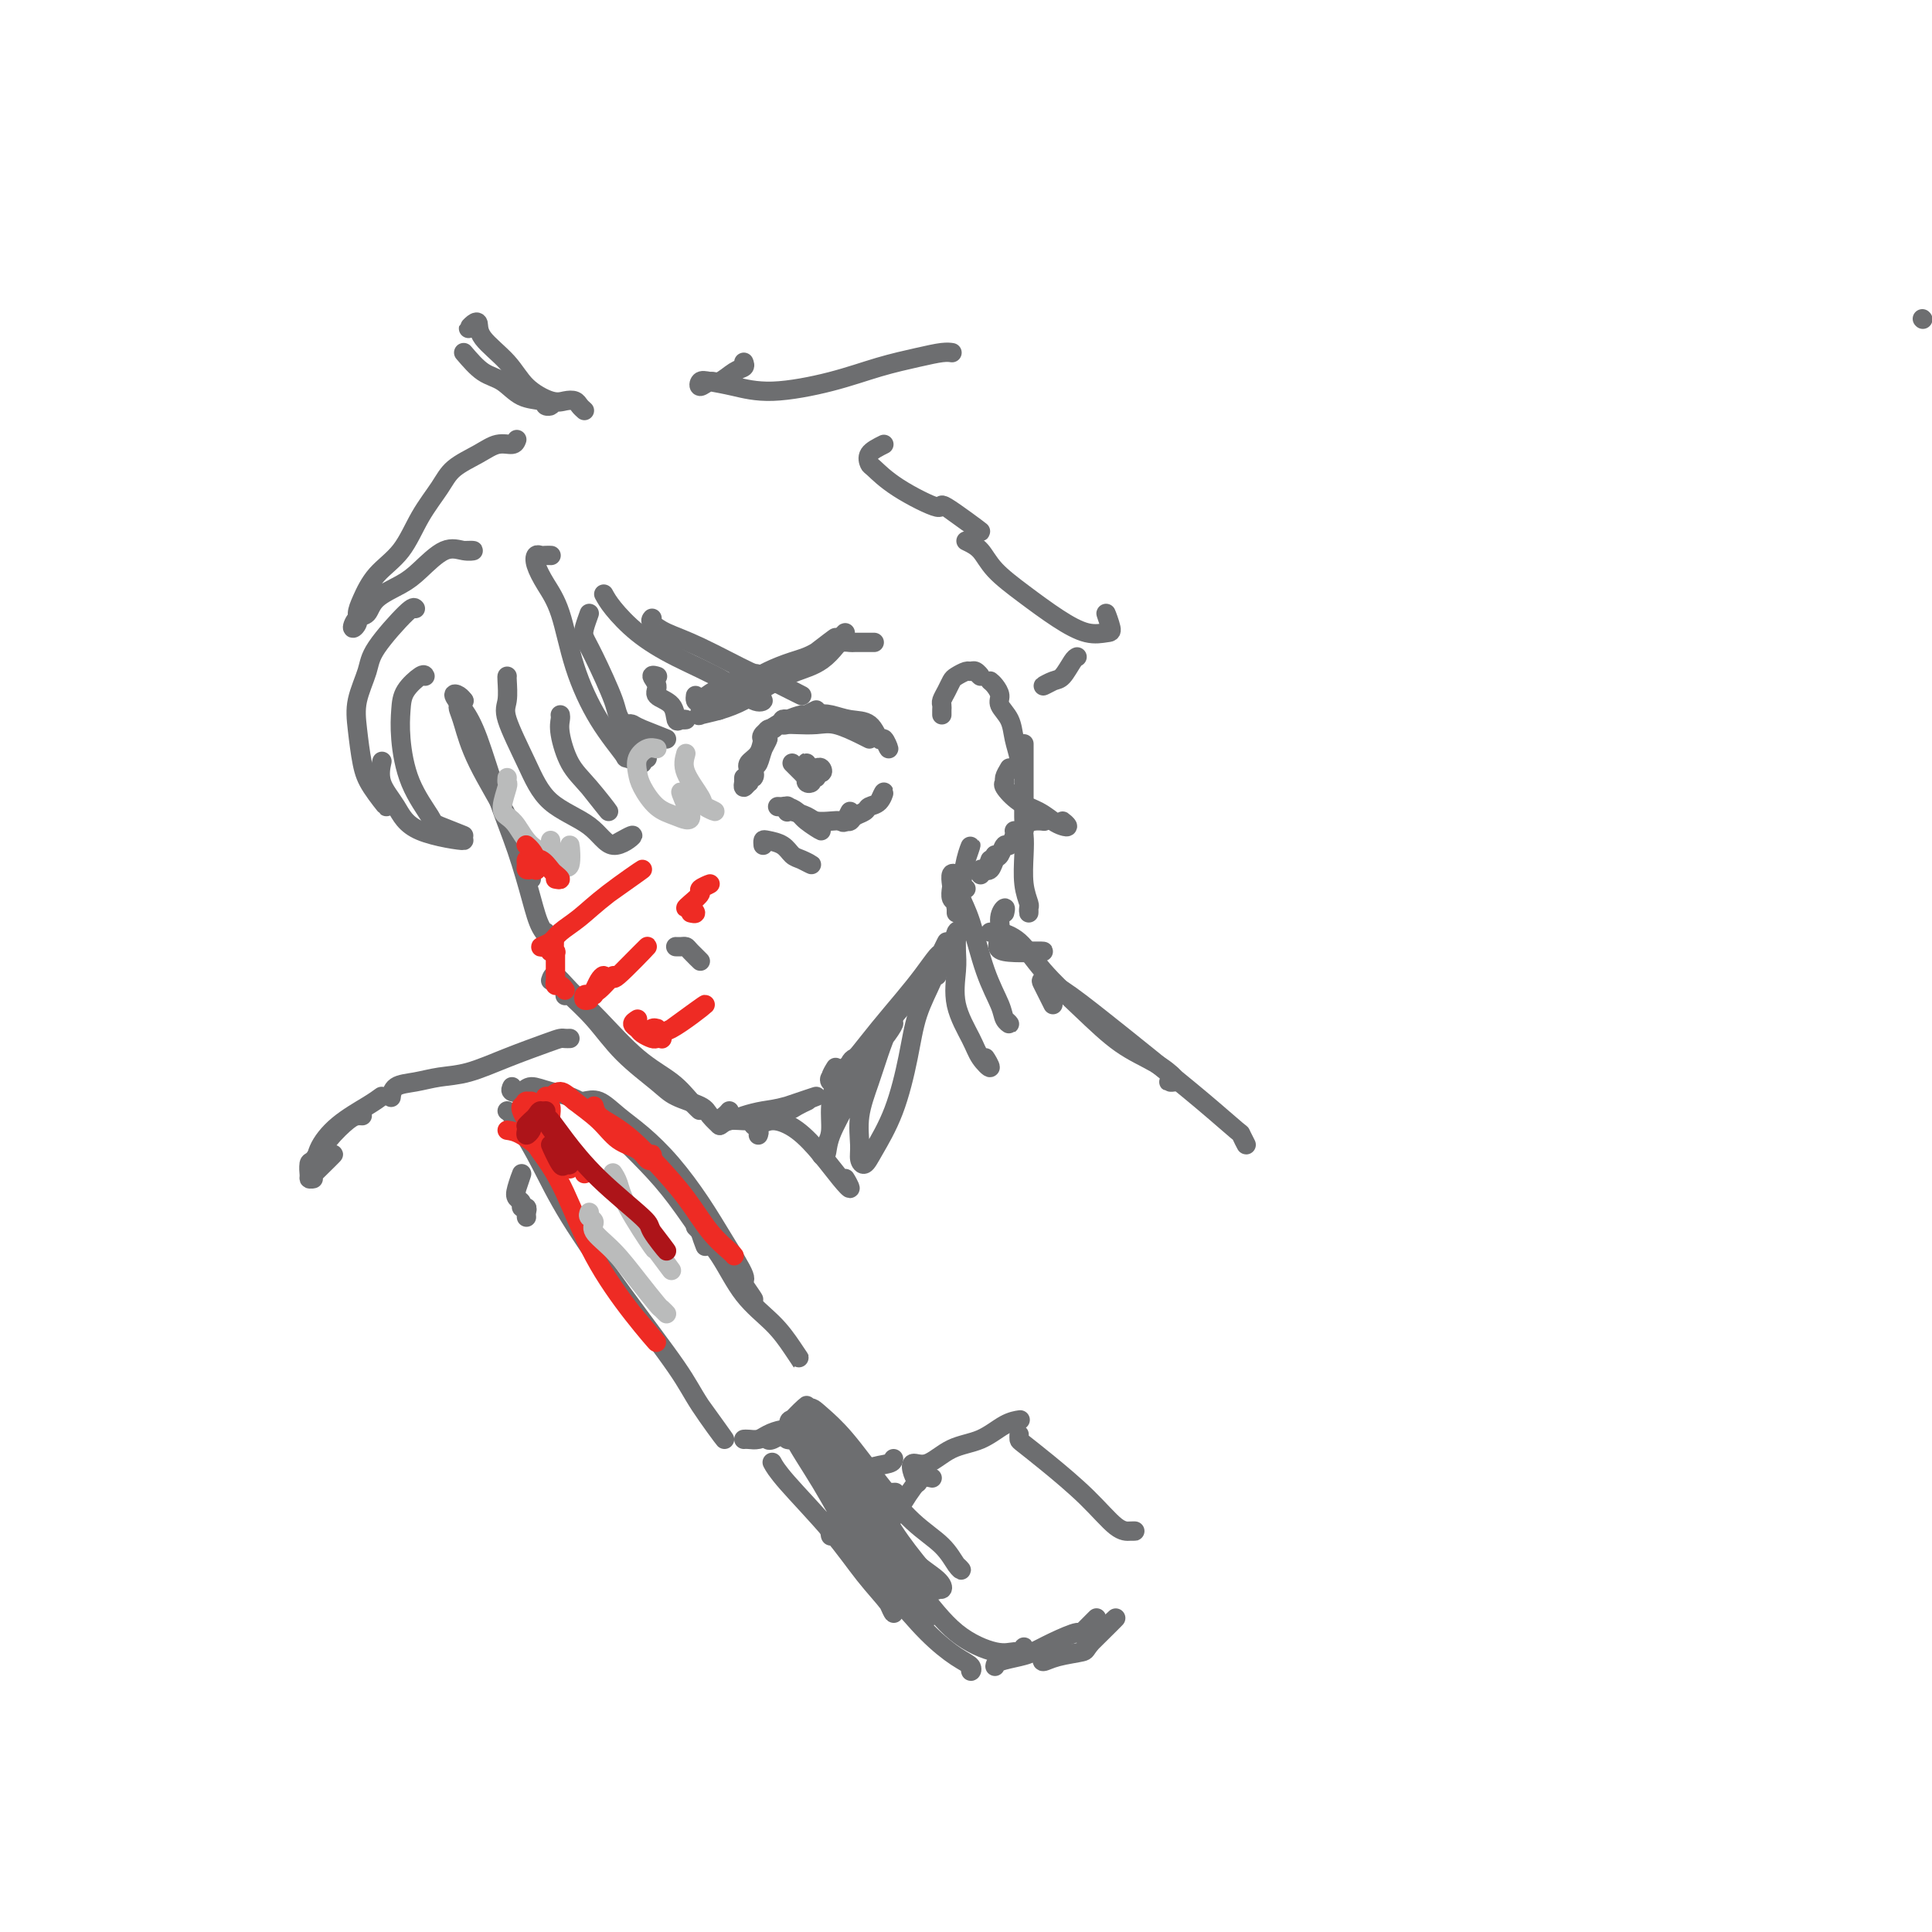 <svg viewBox='0 0 400 400' version='1.1' xmlns='http://www.w3.org/2000/svg' xmlns:xlink='http://www.w3.org/1999/xlink'><g fill='none' stroke='rgb(109,110,112)' stroke-width='4' stroke-linecap='round' stroke-linejoin='round'><path d='M96,145c0.071,0.096 0.143,0.193 0,0c-0.143,-0.193 -0.500,-0.674 -1,-1c-0.500,-0.326 -1.145,-0.497 -1,0c0.145,0.497 1.078,1.660 2,3c0.922,1.340 1.832,2.855 3,6c1.168,3.145 2.594,7.920 4,12c1.406,4.080 2.793,7.465 4,11c1.207,3.535 2.234,7.220 3,10c0.766,2.780 1.273,4.655 2,6c0.727,1.345 1.676,2.162 2,3c0.324,0.838 0.025,1.699 0,2c-0.025,0.301 0.224,0.043 0,-1c-0.224,-1.043 -0.921,-2.869 -1,-3c-0.079,-0.131 0.461,1.435 1,3'/><path d='M96,145c-0.404,0.357 -0.808,0.714 -1,1c-0.192,0.286 -0.170,0.500 0,1c0.170,0.500 0.490,1.286 1,3c0.510,1.714 1.211,4.357 3,8c1.789,3.643 4.665,8.286 6,11c1.335,2.714 1.129,3.500 2,6c0.871,2.500 2.820,6.714 3,7c0.180,0.286 -1.410,-3.357 -3,-7'/><path d='M114,203c0.213,-0.636 0.426,-1.273 1,-1c0.574,0.273 1.508,1.455 3,3c1.492,1.545 3.544,3.452 6,6c2.456,2.548 5.318,5.735 8,8c2.682,2.265 5.183,3.607 7,5c1.817,1.393 2.951,2.837 4,4c1.049,1.163 2.014,2.047 2,2c-0.014,-0.047 -1.007,-1.023 -2,-2'/><path d='M117,206c-0.001,0.115 -0.002,0.230 0,0c0.002,-0.230 0.006,-0.806 0,-1c-0.006,-0.194 -0.023,-0.008 1,1c1.023,1.008 3.087,2.836 5,5c1.913,2.164 3.677,4.662 6,7c2.323,2.338 5.206,4.516 7,6c1.794,1.484 2.500,2.273 4,3c1.500,0.727 3.794,1.391 5,2c1.206,0.609 1.325,1.164 2,2c0.675,0.836 1.907,1.953 2,2c0.093,0.047 -0.954,-0.977 -2,-2'/><path d='M149,232c0.035,-0.145 0.070,-0.291 0,0c-0.070,0.291 -0.243,1.017 0,1c0.243,-0.017 0.904,-0.778 2,-1c1.096,-0.222 2.627,0.094 4,0c1.373,-0.094 2.589,-0.600 4,-1c1.411,-0.400 3.019,-0.696 4,-1c0.981,-0.304 1.335,-0.618 2,-1c0.665,-0.382 1.641,-0.834 2,-1c0.359,-0.166 0.103,-0.048 0,0c-0.103,0.048 -0.051,0.024 0,0'/><path d='M151,230c-0.266,0.316 -0.532,0.631 -1,1c-0.468,0.369 -1.137,0.791 -1,1c0.137,0.209 1.079,0.205 2,0c0.921,-0.205 1.821,-0.610 3,-1c1.179,-0.390 2.635,-0.764 4,-1c1.365,-0.236 2.637,-0.333 5,-1c2.363,-0.667 5.818,-1.905 6,-2c0.182,-0.095 -2.909,0.952 -6,2'/><path d='M176,221c-0.074,-0.312 -0.149,-0.624 0,-1c0.149,-0.376 0.521,-0.817 1,-1c0.479,-0.183 1.063,-0.109 2,-1c0.937,-0.891 2.225,-2.747 4,-5c1.775,-2.253 4.035,-4.901 6,-7c1.965,-2.099 3.634,-3.648 5,-5c1.366,-1.352 2.428,-2.507 3,-4c0.572,-1.493 0.654,-3.325 1,-4c0.346,-0.675 0.956,-0.193 1,0c0.044,0.193 -0.478,0.096 -1,0'/><path d='M173,221c-0.442,0.714 -0.884,1.427 -1,2c-0.116,0.573 0.095,1.005 0,1c-0.095,-0.005 -0.497,-0.447 0,-1c0.497,-0.553 1.893,-1.217 3,-2c1.107,-0.783 1.925,-1.685 3,-3c1.075,-1.315 2.406,-3.044 4,-5c1.594,-1.956 3.451,-4.141 5,-6c1.549,-1.859 2.791,-3.393 4,-5c1.209,-1.607 2.386,-3.286 3,-4c0.614,-0.714 0.665,-0.461 1,-1c0.335,-0.539 0.953,-1.868 1,-2c0.047,-0.132 -0.476,0.934 -1,2'/><path d='M198,189c-0.000,-0.253 -0.000,-0.506 0,-1c0.000,-0.494 0.001,-1.228 0,-2c-0.001,-0.772 -0.004,-1.582 0,-2c0.004,-0.418 0.015,-0.445 0,-1c-0.015,-0.555 -0.056,-1.639 0,-2c0.056,-0.361 0.210,0.001 0,0c-0.210,-0.001 -0.785,-0.366 -1,0c-0.215,0.366 -0.072,1.462 0,2c0.072,0.538 0.071,0.517 0,1c-0.071,0.483 -0.212,1.471 0,2c0.212,0.529 0.777,0.600 1,1c0.223,0.400 0.103,1.131 0,1c-0.103,-0.131 -0.188,-1.123 0,-2c0.188,-0.877 0.648,-1.637 1,-3c0.352,-1.363 0.595,-3.328 1,-5c0.405,-1.672 0.973,-3.049 1,-3c0.027,0.049 -0.486,1.525 -1,3'/><path d='M195,148c-0.006,-0.327 -0.013,-0.655 0,-1c0.013,-0.345 0.044,-0.708 0,-1c-0.044,-0.292 -0.163,-0.513 0,-1c0.163,-0.487 0.607,-1.240 1,-2c0.393,-0.760 0.735,-1.525 1,-2c0.265,-0.475 0.454,-0.659 1,-1c0.546,-0.341 1.450,-0.840 2,-1c0.550,-0.160 0.745,0.019 1,0c0.255,-0.019 0.569,-0.236 1,0c0.431,0.236 0.980,0.925 1,1c0.020,0.075 -0.490,-0.462 -1,-1'/><path d='M205,141c0.295,0.239 0.589,0.478 1,1c0.411,0.522 0.937,1.326 1,2c0.063,0.674 -0.337,1.219 0,2c0.337,0.781 1.411,1.798 2,3c0.589,1.202 0.694,2.590 1,4c0.306,1.410 0.813,2.841 1,4c0.187,1.159 0.053,2.045 0,2c-0.053,-0.045 -0.027,-1.023 0,-2'/><path d='M212,155c0.000,-0.471 0.000,-0.941 0,-1c-0.000,-0.059 -0.000,0.295 0,1c0.000,0.705 0.001,1.761 0,3c-0.001,1.239 -0.004,2.663 0,4c0.004,1.337 0.015,2.589 0,4c-0.015,1.411 -0.057,2.983 0,4c0.057,1.017 0.211,1.479 0,2c-0.211,0.521 -0.788,1.102 -1,1c-0.212,-0.102 -0.061,-0.886 0,-1c0.061,-0.114 0.030,0.443 0,1'/><path d='M210,172c0.089,0.181 0.179,0.362 0,1c-0.179,0.638 -0.625,1.734 -1,2c-0.375,0.266 -0.679,-0.296 -1,0c-0.321,0.296 -0.658,1.451 -1,2c-0.342,0.549 -0.690,0.492 -1,1c-0.310,0.508 -0.583,1.581 -1,2c-0.417,0.419 -0.978,0.185 -1,0c-0.022,-0.185 0.494,-0.319 1,-1c0.506,-0.681 1.002,-1.909 1,-2c-0.002,-0.091 -0.501,0.954 -1,2'/><path d='M205,178c-0.309,0.876 -0.619,1.751 -1,2c-0.381,0.249 -0.834,-0.129 -1,0c-0.166,0.129 -0.045,0.766 0,1c0.045,0.234 0.013,0.067 0,0c-0.013,-0.067 -0.006,-0.033 0,0'/><path d='M154,161c-0.008,0.462 -0.016,0.924 0,1c0.016,0.076 0.056,-0.232 0,0c-0.056,0.232 -0.208,1.006 0,1c0.208,-0.006 0.775,-0.791 1,-1c0.225,-0.209 0.109,0.158 0,0c-0.109,-0.158 -0.211,-0.841 0,-1c0.211,-0.159 0.736,0.206 1,0c0.264,-0.206 0.267,-0.983 0,-1c-0.267,-0.017 -0.803,0.726 -1,1c-0.197,0.274 -0.056,0.078 0,0c0.056,-0.078 0.028,-0.039 0,0'/><path d='M155,160c-0.006,0.295 -0.013,0.589 0,1c0.013,0.411 0.044,0.938 0,1c-0.044,0.062 -0.165,-0.342 0,-1c0.165,-0.658 0.616,-1.568 1,-2c0.384,-0.432 0.701,-0.384 1,-1c0.299,-0.616 0.581,-1.897 1,-3c0.419,-1.103 0.977,-2.030 1,-2c0.023,0.030 -0.488,1.015 -1,2'/><path d='M156,158c-0.437,-0.133 -0.874,-0.265 -1,0c-0.126,0.265 0.060,0.929 0,1c-0.060,0.071 -0.367,-0.449 0,-1c0.367,-0.551 1.409,-1.133 2,-2c0.591,-0.867 0.730,-2.020 1,-3c0.270,-0.980 0.670,-1.789 1,-2c0.330,-0.211 0.589,0.174 1,0c0.411,-0.174 0.975,-0.907 1,-1c0.025,-0.093 -0.487,0.453 -1,1'/><path d='M158,152c0.081,0.481 0.162,0.962 0,1c-0.162,0.038 -0.568,-0.367 0,-1c0.568,-0.633 2.108,-1.495 3,-2c0.892,-0.505 1.134,-0.655 2,-1c0.866,-0.345 2.356,-0.886 3,-1c0.644,-0.114 0.443,0.200 1,0c0.557,-0.200 1.874,-0.914 2,-1c0.126,-0.086 -0.937,0.457 -2,1'/><path d='M163,149c-0.402,-0.113 -0.803,-0.226 -1,0c-0.197,0.226 -0.189,0.791 0,1c0.189,0.209 0.561,0.062 1,0c0.439,-0.062 0.946,-0.040 2,0c1.054,0.040 2.655,0.099 4,0c1.345,-0.099 2.433,-0.356 4,0c1.567,0.356 3.614,1.327 5,2c1.386,0.673 2.110,1.050 2,1c-0.110,-0.050 -1.055,-0.525 -2,-1'/><path d='M167,149c0.043,-0.028 0.086,-0.057 0,0c-0.086,0.057 -0.301,0.198 0,0c0.301,-0.198 1.117,-0.735 2,-1c0.883,-0.265 1.833,-0.259 3,0c1.167,0.259 2.552,0.772 4,1c1.448,0.228 2.960,0.172 4,1c1.040,0.828 1.609,2.542 2,3c0.391,0.458 0.605,-0.338 1,0c0.395,0.338 0.970,1.811 1,2c0.030,0.189 -0.485,-0.905 -1,-2'/><path d='M161,167c0.362,0.019 0.723,0.038 1,0c0.277,-0.038 0.469,-0.135 1,0c0.531,0.135 1.400,0.500 2,1c0.600,0.500 0.931,1.135 2,2c1.069,0.865 2.877,1.962 3,2c0.123,0.038 -1.438,-0.981 -3,-2'/><path d='M163,167c-0.002,-0.112 -0.005,-0.223 0,0c0.005,0.223 0.017,0.782 0,1c-0.017,0.218 -0.062,0.097 0,0c0.062,-0.097 0.230,-0.170 1,0c0.770,0.170 2.142,0.584 3,1c0.858,0.416 1.201,0.835 2,1c0.799,0.165 2.054,0.077 3,0c0.946,-0.077 1.583,-0.144 2,0c0.417,0.144 0.612,0.500 1,0c0.388,-0.500 0.968,-1.857 1,-2c0.032,-0.143 -0.484,0.929 -1,2'/><path d='M174,170c0.325,-0.024 0.649,-0.048 1,0c0.351,0.048 0.727,0.169 1,0c0.273,-0.169 0.442,-0.629 1,-1c0.558,-0.371 1.506,-0.655 2,-1c0.494,-0.345 0.534,-0.752 1,-1c0.466,-0.248 1.356,-0.336 2,-1c0.644,-0.664 1.041,-1.904 1,-2c-0.041,-0.096 -0.521,0.952 -1,2'/><path d='M158,175c-0.035,-0.407 -0.071,-0.814 0,-1c0.071,-0.186 0.248,-0.150 1,0c0.752,0.150 2.077,0.416 3,1c0.923,0.584 1.443,1.486 2,2c0.557,0.514 1.150,0.638 2,1c0.850,0.362 1.957,0.960 2,1c0.043,0.040 -0.979,-0.480 -2,-1'/><path d='M140,196c-0.086,-0.003 -0.172,-0.006 0,0c0.172,0.006 0.601,0.021 1,0c0.399,-0.021 0.767,-0.078 1,0c0.233,0.078 0.332,0.290 1,1c0.668,0.710 1.905,1.917 2,2c0.095,0.083 -0.953,-0.959 -2,-2'/><path d='M144,144c-0.047,0.369 -0.094,0.737 0,1c0.094,0.263 0.330,0.420 1,0c0.670,-0.420 1.773,-1.416 3,-2c1.227,-0.584 2.576,-0.754 3,-1c0.424,-0.246 -0.078,-0.566 1,-1c1.078,-0.434 3.737,-0.981 4,-1c0.263,-0.019 -1.868,0.491 -4,1'/><path d='M147,147c0.330,-0.024 0.661,-0.049 1,0c0.339,0.049 0.688,0.171 1,0c0.312,-0.171 0.589,-0.633 1,-1c0.411,-0.367 0.957,-0.637 4,-2c3.043,-1.363 8.584,-3.818 9,-4c0.416,-0.182 -4.292,1.909 -9,4'/><path d='M145,147c0.089,0.404 0.178,0.807 0,1c-0.178,0.193 -0.622,0.175 0,0c0.622,-0.175 2.310,-0.507 4,-1c1.690,-0.493 3.381,-1.145 5,-2c1.619,-0.855 3.166,-1.911 5,-3c1.834,-1.089 3.956,-2.209 6,-3c2.044,-0.791 4.012,-1.251 6,-3c1.988,-1.749 3.997,-4.785 4,-5c0.003,-0.215 -1.998,2.393 -4,5'/><path d='M152,142c-0.410,-0.139 -0.821,-0.278 -1,0c-0.179,0.278 -0.128,0.972 0,1c0.128,0.028 0.332,-0.609 1,-1c0.668,-0.391 1.801,-0.535 3,-1c1.199,-0.465 2.465,-1.252 4,-2c1.535,-0.748 3.339,-1.458 5,-2c1.661,-0.542 3.178,-0.915 5,-2c1.822,-1.085 3.949,-2.881 4,-3c0.051,-0.119 -1.975,1.441 -4,3'/><path d='M171,135c0.255,-0.309 0.509,-0.619 1,-1c0.491,-0.381 1.218,-0.834 2,-1c0.782,-0.166 1.618,-0.044 2,0c0.382,0.044 0.308,0.012 1,0c0.692,-0.012 2.148,-0.003 3,0c0.852,0.003 1.101,0.001 1,0c-0.101,-0.001 -0.550,-0.000 -1,0'/><path d='M136,140c-0.040,-0.013 -0.080,-0.025 0,0c0.080,0.025 0.281,0.088 0,0c-0.281,-0.088 -1.043,-0.328 -1,0c0.043,0.328 0.889,1.222 1,2c0.111,0.778 -0.515,1.438 0,2c0.515,0.562 2.172,1.026 3,2c0.828,0.974 0.827,2.457 1,3c0.173,0.543 0.521,0.146 1,0c0.479,-0.146 1.091,-0.039 1,0c-0.091,0.039 -0.883,0.011 -1,0c-0.117,-0.011 0.442,-0.006 1,0'/><path d='M132,152c-0.451,0.121 -0.902,0.242 -1,0c-0.098,-0.242 0.157,-0.848 0,-1c-0.157,-0.152 -0.728,0.150 -1,0c-0.272,-0.150 -0.247,-0.753 0,-1c0.247,-0.247 0.716,-0.138 1,0c0.284,0.138 0.384,0.306 2,1c1.616,0.694 4.747,1.912 5,2c0.253,0.088 -2.374,-0.956 -5,-2'/><path d='M164,158c0.339,0.342 0.678,0.684 1,1c0.322,0.316 0.626,0.607 1,1c0.374,0.393 0.818,0.887 1,1c0.182,0.113 0.102,-0.155 0,0c-0.102,0.155 -0.227,0.732 0,1c0.227,0.268 0.807,0.226 1,0c0.193,-0.226 -0.001,-0.636 0,-1c0.001,-0.364 0.197,-0.683 0,-1c-0.197,-0.317 -0.785,-0.631 -1,-1c-0.215,-0.369 -0.055,-0.794 0,-1c0.055,-0.206 0.005,-0.194 0,0c-0.005,0.194 0.037,0.570 0,1c-0.037,0.430 -0.151,0.914 0,1c0.151,0.086 0.566,-0.224 1,0c0.434,0.224 0.886,0.983 1,1c0.114,0.017 -0.110,-0.710 0,-1c0.110,-0.290 0.555,-0.145 1,0'/><path d='M170,160c0.506,-0.072 0.270,-0.751 0,-1c-0.270,-0.249 -0.573,-0.067 -1,0c-0.427,0.067 -0.979,0.019 -1,0c-0.021,-0.019 0.490,-0.010 1,0'/><path d='M114,115c0.090,0.003 0.181,0.005 0,0c-0.181,-0.005 -0.632,-0.018 -1,0c-0.368,0.018 -0.653,0.068 -1,0c-0.347,-0.068 -0.754,-0.252 -1,0c-0.246,0.252 -0.329,0.942 0,2c0.329,1.058 1.070,2.484 2,4c0.930,1.516 2.050,3.123 3,6c0.950,2.877 1.732,7.024 3,11c1.268,3.976 3.022,7.781 5,11c1.978,3.219 4.180,5.853 5,7c0.820,1.147 0.259,0.809 1,1c0.741,0.191 2.783,0.912 3,1c0.217,0.088 -1.392,-0.456 -3,-1'/><path d='M122,127c-0.394,1.096 -0.787,2.191 -1,3c-0.213,0.809 -0.245,1.330 0,2c0.245,0.670 0.767,1.489 2,4c1.233,2.511 3.176,6.714 4,9c0.824,2.286 0.530,2.654 2,5c1.470,2.346 4.706,6.670 5,7c0.294,0.330 -2.353,-3.335 -5,-7'/><path d='M398,66c0.000,0.000 0.100,0.100 0.1,0.1'/><path d='M125,123c0.452,0.821 0.904,1.643 2,3c1.096,1.357 2.835,3.250 5,5c2.165,1.750 4.757,3.359 8,5c3.243,1.641 7.137,3.316 10,5c2.863,1.684 4.694,3.376 6,4c1.306,0.624 2.087,0.178 2,0c-0.087,-0.178 -1.044,-0.089 -2,0'/><path d='M135,128c-0.208,0.246 -0.415,0.492 0,1c0.415,0.508 1.453,1.278 3,2c1.547,0.722 3.602,1.395 7,3c3.398,1.605 8.138,4.142 10,5c1.862,0.858 0.848,0.039 3,1c2.152,0.961 7.472,3.703 8,4c0.528,0.297 -3.736,-1.852 -8,-4'/><path d='M121,85c-0.355,-0.314 -0.710,-0.627 -1,-1c-0.290,-0.373 -0.515,-0.804 -1,-1c-0.485,-0.196 -1.230,-0.156 -2,0c-0.770,0.156 -1.565,0.427 -3,0c-1.435,-0.427 -3.512,-1.551 -5,-3c-1.488,-1.449 -2.389,-3.221 -4,-5c-1.611,-1.779 -3.932,-3.565 -5,-5c-1.068,-1.435 -0.884,-2.519 -1,-3c-0.116,-0.481 -0.531,-0.360 -1,0c-0.469,0.360 -0.991,0.960 -1,1c-0.009,0.040 0.496,-0.480 1,-1'/><path d='M96,73c1.328,1.549 2.656,3.098 4,4c1.344,0.902 2.704,1.156 4,2c1.296,0.844 2.527,2.279 4,3c1.473,0.721 3.189,0.729 4,1c0.811,0.271 0.718,0.804 1,1c0.282,0.196 0.938,0.056 1,0c0.062,-0.056 -0.469,-0.028 -1,0'/><path d='M107,91c-0.168,0.465 -0.337,0.930 -1,1c-0.663,0.070 -1.822,-0.256 -3,0c-1.178,0.256 -2.375,1.092 -4,2c-1.625,0.908 -3.677,1.886 -5,3c-1.323,1.114 -1.916,2.364 -3,4c-1.084,1.636 -2.659,3.660 -4,6c-1.341,2.340 -2.449,4.997 -4,7c-1.551,2.003 -3.544,3.351 -5,5c-1.456,1.649 -2.374,3.597 -3,5c-0.626,1.403 -0.960,2.259 -1,3c-0.040,0.741 0.213,1.367 0,2c-0.213,0.633 -0.892,1.274 -1,1c-0.108,-0.274 0.357,-1.464 1,-2c0.643,-0.536 1.466,-0.418 2,-1c0.534,-0.582 0.779,-1.865 2,-3c1.221,-1.135 3.418,-2.122 5,-3c1.582,-0.878 2.548,-1.647 4,-3c1.452,-1.353 3.389,-3.291 5,-4c1.611,-0.709 2.895,-0.191 4,0c1.105,0.191 2.030,0.055 2,0c-0.030,-0.055 -1.015,-0.027 -2,0'/><path d='M86,126c-0.211,-0.258 -0.421,-0.515 -2,1c-1.579,1.515 -4.525,4.803 -6,7c-1.475,2.197 -1.477,3.303 -2,5c-0.523,1.697 -1.566,3.985 -2,6c-0.434,2.015 -0.257,3.755 0,6c0.257,2.245 0.595,4.993 1,7c0.405,2.007 0.878,3.271 2,5c1.122,1.729 2.892,3.923 3,4c0.108,0.077 -1.446,-1.961 -3,-4'/><path d='M79,158c0.074,-0.337 0.147,-0.674 0,0c-0.147,0.674 -0.515,2.357 0,4c0.515,1.643 1.911,3.244 3,5c1.089,1.756 1.870,3.665 5,5c3.130,1.335 8.609,2.096 9,2c0.391,-0.096 -4.304,-1.048 -9,-2'/><path d='M154,75c0.148,0.373 0.295,0.746 0,1c-0.295,0.254 -1.033,0.390 -2,1c-0.967,0.610 -2.164,1.693 -3,2c-0.836,0.307 -1.310,-0.164 -2,0c-0.690,0.164 -1.594,0.963 -2,1c-0.406,0.037 -0.314,-0.689 0,-1c0.314,-0.311 0.850,-0.208 2,0c1.150,0.208 2.915,0.522 5,1c2.085,0.478 4.491,1.119 8,1c3.509,-0.119 8.121,-0.999 12,-2c3.879,-1.001 7.025,-2.125 10,-3c2.975,-0.875 5.778,-1.502 8,-2c2.222,-0.498 3.864,-0.865 5,-1c1.136,-0.135 1.767,-0.036 2,0c0.233,0.036 0.066,0.010 0,0c-0.066,-0.010 -0.033,-0.005 0,0'/><path d='M183,92c-1.261,0.626 -2.521,1.253 -3,2c-0.479,0.747 -0.175,1.616 0,2c0.175,0.384 0.222,0.283 1,1c0.778,0.717 2.289,2.253 5,4c2.711,1.747 6.624,3.705 8,4c1.376,0.295 0.217,-1.075 2,0c1.783,1.075 6.510,4.593 7,5c0.490,0.407 -3.255,-2.296 -7,-5'/><path d='M200,112c1.064,0.510 2.129,1.020 3,2c0.871,0.980 1.550,2.431 3,4c1.450,1.569 3.672,3.257 6,5c2.328,1.743 4.763,3.539 7,5c2.237,1.461 4.276,2.585 6,3c1.724,0.415 3.132,0.122 4,0c0.868,-0.122 1.195,-0.071 1,-1c-0.195,-0.929 -0.913,-2.837 -1,-3c-0.087,-0.163 0.456,1.418 1,3'/><path d='M223,136c-0.238,0.104 -0.475,0.207 -1,1c-0.525,0.793 -1.337,2.274 -2,3c-0.663,0.726 -1.179,0.695 -2,1c-0.821,0.305 -1.949,0.944 -2,1c-0.051,0.056 0.974,-0.472 2,-1'/><path d='M88,140c-0.111,-0.251 -0.222,-0.503 -1,0c-0.778,0.503 -2.222,1.760 -3,3c-0.778,1.240 -0.890,2.463 -1,4c-0.110,1.537 -0.217,3.387 0,6c0.217,2.613 0.760,5.987 2,9c1.240,3.013 3.178,5.663 4,7c0.822,1.337 0.529,1.360 2,2c1.471,0.640 4.706,1.897 5,2c0.294,0.103 -2.353,-0.949 -5,-2'/><path d='M105,140c-0.026,0.033 -0.051,0.066 0,1c0.051,0.934 0.180,2.768 0,4c-0.180,1.232 -0.669,1.860 0,4c0.669,2.140 2.494,5.790 4,9c1.506,3.210 2.691,5.979 5,8c2.309,2.021 5.743,3.294 8,5c2.257,1.706 3.339,3.844 5,4c1.661,0.156 3.903,-1.670 4,-2c0.097,-0.330 -1.952,0.835 -4,2'/><path d='M116,148c0.038,0.237 0.077,0.474 0,1c-0.077,0.526 -0.269,1.340 0,3c0.269,1.660 1.000,4.167 2,6c1.000,1.833 2.269,2.994 4,5c1.731,2.006 3.923,4.859 4,5c0.077,0.141 -1.962,-2.429 -4,-5'/><path d='M209,159c-0.440,0.741 -0.880,1.483 -1,2c-0.120,0.517 0.079,0.811 0,1c-0.079,0.189 -0.435,0.275 0,1c0.435,0.725 1.663,2.090 3,3c1.337,0.910 2.785,1.364 4,2c1.215,0.636 2.199,1.455 3,2c0.801,0.545 1.421,0.816 2,1c0.579,0.184 1.117,0.280 1,0c-0.117,-0.280 -0.891,-0.937 -1,-1c-0.109,-0.063 0.445,0.469 1,1'/><path d='M216,170c0.166,0.020 0.332,0.040 0,0c-0.332,-0.040 -1.162,-0.139 -2,0c-0.838,0.139 -1.685,0.517 -2,1c-0.315,0.483 -0.099,1.070 0,2c0.099,0.930 0.079,2.201 0,4c-0.079,1.799 -0.217,4.126 0,6c0.217,1.874 0.790,3.296 1,4c0.210,0.704 0.056,0.689 0,1c-0.056,0.311 -0.016,0.946 0,1c0.016,0.054 0.008,-0.473 0,-1'/><path d='M208,189c0.126,-0.552 0.251,-1.104 0,-1c-0.251,0.104 -0.879,0.865 -1,2c-0.121,1.135 0.267,2.644 0,4c-0.267,1.356 -1.187,2.557 1,3c2.187,0.443 7.482,0.126 8,0c0.518,-0.126 -3.741,-0.063 -8,0'/><path d='M198,194c-0.021,0.978 -0.043,1.955 0,3c0.043,1.045 0.150,2.157 0,4c-0.150,1.843 -0.556,4.418 0,7c0.556,2.582 2.074,5.170 3,7c0.926,1.830 1.258,2.903 2,4c0.742,1.097 1.892,2.218 2,2c0.108,-0.218 -0.826,-1.777 -1,-2c-0.174,-0.223 0.413,0.888 1,2'/><path d='M200,184c-0.380,-0.142 -0.760,-0.285 -1,0c-0.240,0.285 -0.338,0.997 0,2c0.338,1.003 1.114,2.298 2,5c0.886,2.702 1.881,6.813 3,10c1.119,3.188 2.362,5.452 3,7c0.638,1.548 0.672,2.378 1,3c0.328,0.622 0.951,1.035 1,1c0.049,-0.035 -0.475,-0.517 -1,-1'/><path d='M157,235c0.128,-0.299 0.255,-0.598 0,-1c-0.255,-0.402 -0.894,-0.906 -1,-1c-0.106,-0.094 0.320,0.222 1,0c0.680,-0.222 1.613,-0.981 3,-1c1.387,-0.019 3.229,0.704 5,2c1.771,1.296 3.472,3.165 5,5c1.528,1.835 2.884,3.636 4,5c1.116,1.364 1.993,2.290 2,2c0.007,-0.290 -0.855,-1.797 -1,-2c-0.145,-0.203 0.428,0.899 1,2'/><path d='M194,202c-0.009,-0.261 -0.018,-0.522 0,-1c0.018,-0.478 0.064,-1.173 0,-1c-0.064,0.173 -0.237,1.215 -1,3c-0.763,1.785 -2.116,4.315 -3,7c-0.884,2.685 -1.298,5.527 -2,9c-0.702,3.473 -1.690,7.579 -3,11c-1.310,3.421 -2.941,6.157 -4,8c-1.059,1.843 -1.546,2.791 -2,3c-0.454,0.209 -0.876,-0.322 -1,-1c-0.124,-0.678 0.050,-1.501 0,-3c-0.050,-1.499 -0.324,-3.672 0,-6c0.324,-2.328 1.244,-4.811 2,-7c0.756,-2.189 1.347,-4.084 2,-6c0.653,-1.916 1.369,-3.853 2,-5c0.631,-1.147 1.178,-1.504 1,-1c-0.178,0.504 -1.080,1.869 -2,3c-0.920,1.131 -1.859,2.028 -3,4c-1.141,1.972 -2.485,5.020 -4,8c-1.515,2.980 -3.201,5.891 -4,8c-0.799,2.109 -0.712,3.416 -1,4c-0.288,0.584 -0.950,0.444 -1,0c-0.050,-0.444 0.511,-1.191 1,-2c0.489,-0.809 0.906,-1.681 1,-3c0.094,-1.319 -0.135,-3.085 0,-5c0.135,-1.915 0.634,-3.977 1,-5c0.366,-1.023 0.599,-1.006 1,-1c0.401,0.006 0.972,0.002 1,0c0.028,-0.002 -0.486,-0.001 -1,0'/><path d='M205,193c0.404,0.026 0.808,0.052 1,0c0.192,-0.052 0.173,-0.180 1,0c0.827,0.180 2.499,0.670 4,2c1.501,1.330 2.830,3.501 5,6c2.170,2.499 5.181,5.325 8,8c2.819,2.675 5.444,5.200 8,7c2.556,1.800 5.041,2.875 7,4c1.959,1.125 3.391,2.302 4,3c0.609,0.698 0.395,0.919 0,1c-0.395,0.081 -0.970,0.023 -1,0c-0.030,-0.023 0.485,-0.012 1,0'/><path d='M218,208c-0.773,-1.552 -1.545,-3.105 -2,-4c-0.455,-0.895 -0.592,-1.134 0,-1c0.592,0.134 1.914,0.639 4,2c2.086,1.361 4.936,3.578 8,6c3.064,2.422 6.342,5.050 10,8c3.658,2.950 7.696,6.221 11,9c3.304,2.779 5.875,5.064 7,6c1.125,0.936 0.803,0.521 1,1c0.197,0.479 0.913,1.851 1,2c0.087,0.149 -0.457,-0.926 -1,-2'/><path d='M118,215c-0.350,0.012 -0.700,0.024 -1,0c-0.300,-0.024 -0.550,-0.084 -1,0c-0.450,0.084 -1.098,0.313 -3,1c-1.902,0.687 -5.056,1.832 -8,3c-2.944,1.168 -5.679,2.359 -8,3c-2.321,0.641 -4.230,0.732 -6,1c-1.770,0.268 -3.403,0.713 -5,1c-1.597,0.287 -3.160,0.417 -4,1c-0.840,0.583 -0.957,1.618 -1,2c-0.043,0.382 -0.012,0.109 0,0c0.012,-0.109 0.006,-0.055 0,0'/><path d='M79,227c-0.705,0.516 -1.409,1.032 -3,2c-1.591,0.968 -4.067,2.389 -6,4c-1.933,1.611 -3.321,3.414 -4,5c-0.679,1.586 -0.647,2.957 -1,4c-0.353,1.043 -1.089,1.757 -1,2c0.089,0.243 1.003,0.014 1,0c-0.003,-0.014 -0.924,0.189 0,-1c0.924,-1.189 3.693,-3.768 4,-4c0.307,-0.232 -1.846,1.884 -4,4'/><path d='M75,231c-0.295,-0.024 -0.591,-0.047 -1,0c-0.409,0.047 -0.933,0.165 -2,1c-1.067,0.835 -2.678,2.387 -4,4c-1.322,1.613 -2.354,3.288 -3,4c-0.646,0.712 -0.905,0.461 -1,1c-0.095,0.539 -0.027,1.868 0,2c0.027,0.132 0.014,-0.934 0,-2'/><path d='M109,252c-0.032,-0.303 -0.065,-0.606 0,-1c0.065,-0.394 0.226,-0.880 0,-1c-0.226,-0.120 -0.841,0.126 -1,0c-0.159,-0.126 0.137,-0.625 0,-1c-0.137,-0.375 -0.707,-0.626 -1,-1c-0.293,-0.374 -0.310,-0.870 0,-2c0.310,-1.130 0.946,-2.894 1,-3c0.054,-0.106 -0.473,1.447 -1,3'/><path d='M105,230c0.315,0.186 0.631,0.373 1,1c0.369,0.627 0.792,1.696 1,2c0.208,0.304 0.202,-0.156 1,1c0.798,1.156 2.401,3.928 4,7c1.599,3.072 3.193,6.444 6,11c2.807,4.556 6.827,10.295 11,16c4.173,5.705 8.500,11.374 11,15c2.500,3.626 3.173,5.207 5,8c1.827,2.793 4.808,6.798 5,7c0.192,0.202 -2.404,-3.399 -5,-7'/><path d='M106,225c-0.188,0.386 -0.377,0.772 0,1c0.377,0.228 1.319,0.299 2,0c0.681,-0.299 1.100,-0.966 2,-1c0.900,-0.034 2.279,0.567 4,1c1.721,0.433 3.783,0.700 6,2c2.217,1.300 4.589,3.633 7,6c2.411,2.367 4.861,4.767 7,7c2.139,2.233 3.968,4.300 6,7c2.032,2.700 4.266,6.033 5,7c0.734,0.967 -0.033,-0.432 0,0c0.033,0.432 0.867,2.695 1,3c0.133,0.305 -0.433,-1.347 -1,-3'/><path d='M119,228c0.596,0.068 1.193,0.136 2,0c0.807,-0.136 1.825,-0.475 3,0c1.175,0.475 2.508,1.765 4,3c1.492,1.235 3.144,2.415 5,4c1.856,1.585 3.917,3.574 6,6c2.083,2.426 4.189,5.290 6,8c1.811,2.710 3.328,5.265 5,8c1.672,2.735 3.500,5.651 4,7c0.500,1.349 -0.327,1.133 0,2c0.327,0.867 1.808,2.819 2,3c0.192,0.181 -0.904,-1.410 -2,-3'/><path d='M144,254c0.514,0.520 1.029,1.040 1,1c-0.029,-0.040 -0.601,-0.640 0,0c0.601,0.640 2.377,2.521 4,5c1.623,2.479 3.095,5.557 5,8c1.905,2.443 4.243,4.253 6,6c1.757,1.747 2.935,3.432 4,5c1.065,1.568 2.019,3.019 2,3c-0.019,-0.019 -1.009,-1.510 -2,-3'/><path d='M159,298c-0.023,-0.052 -0.045,-0.104 0,0c0.045,0.104 0.159,0.365 1,0c0.841,-0.365 2.411,-1.356 3,-2c0.589,-0.644 0.197,-0.943 1,-2c0.803,-1.057 2.801,-2.874 3,-3c0.199,-0.126 -1.400,1.437 -3,3'/><path d='M154,298c0.238,-0.022 0.475,-0.044 1,0c0.525,0.044 1.337,0.156 2,0c0.663,-0.156 1.178,-0.578 2,-1c0.822,-0.422 1.952,-0.844 3,-1c1.048,-0.156 2.014,-0.044 2,0c-0.014,0.044 -1.007,0.022 -2,0'/><path d='M160,303c-0.113,-0.211 -0.227,-0.422 0,0c0.227,0.422 0.794,1.477 3,4c2.206,2.523 6.053,6.513 9,10c2.947,3.487 4.996,6.471 7,9c2.004,2.529 3.963,4.604 5,6c1.037,1.396 1.154,2.113 1,2c-0.154,-0.113 -0.577,-1.057 -1,-2'/><path d='M163,298c0.245,0.083 0.491,0.165 1,0c0.509,-0.165 1.283,-0.578 2,0c0.717,0.578 1.379,2.148 3,5c1.621,2.852 4.201,6.985 7,11c2.799,4.015 5.817,7.912 8,11c2.183,3.088 3.531,5.367 5,7c1.469,1.633 3.059,2.619 3,3c-0.059,0.381 -1.766,0.158 -3,-1c-1.234,-1.158 -1.995,-3.251 -3,-5c-1.005,-1.749 -2.253,-3.154 -4,-5c-1.747,-1.846 -3.991,-4.133 -6,-7c-2.009,-2.867 -3.782,-6.314 -6,-10c-2.218,-3.686 -4.882,-7.611 -6,-10c-1.118,-2.389 -0.691,-3.241 0,-3c0.691,0.241 1.646,1.576 3,4c1.354,2.424 3.109,5.936 5,9c1.891,3.064 3.920,5.681 6,8c2.080,2.319 4.212,4.339 6,6c1.788,1.661 3.232,2.961 4,4c0.768,1.039 0.860,1.817 1,2c0.140,0.183 0.328,-0.229 0,-1c-0.328,-0.771 -1.170,-1.901 -2,-3c-0.830,-1.099 -1.646,-2.167 -3,-4c-1.354,-1.833 -3.246,-4.430 -5,-7c-1.754,-2.570 -3.370,-5.112 -5,-8c-1.630,-2.888 -3.274,-6.123 -4,-8c-0.726,-1.877 -0.534,-2.395 0,-2c0.534,0.395 1.411,1.704 3,4c1.589,2.296 3.889,5.580 6,9c2.111,3.420 4.032,6.977 6,10c1.968,3.023 3.984,5.511 6,8'/><path d='M191,325c3.406,5.063 2.920,4.221 3,4c0.080,-0.221 0.727,0.181 1,0c0.273,-0.181 0.174,-0.943 -1,-2c-1.174,-1.057 -3.423,-2.407 -5,-4c-1.577,-1.593 -2.481,-3.427 -4,-5c-1.519,-1.573 -3.651,-2.883 -6,-6c-2.349,-3.117 -4.914,-8.042 -7,-12c-2.086,-3.958 -3.694,-6.951 -4,-8c-0.306,-1.049 0.691,-0.154 2,1c1.309,1.154 2.931,2.568 5,5c2.069,2.432 4.584,5.882 7,9c2.416,3.118 4.734,5.903 7,8c2.266,2.097 4.480,3.507 6,5c1.520,1.493 2.346,3.070 3,4c0.654,0.930 1.138,1.212 1,1c-0.138,-0.212 -0.896,-0.918 -1,-1c-0.104,-0.082 0.448,0.459 1,1'/><path d='M193,306c-0.667,-0.157 -1.334,-0.313 -2,0c-0.666,0.313 -1.329,1.096 -2,2c-0.671,0.904 -1.348,1.928 -2,3c-0.652,1.072 -1.280,2.193 -2,3c-0.720,0.807 -1.533,1.299 -2,2c-0.467,0.701 -0.587,1.612 0,1c0.587,-0.612 1.882,-2.746 2,-3c0.118,-0.254 -0.941,1.373 -2,3'/><path d='M185,309c0.294,-0.014 0.588,-0.028 0,0c-0.588,0.028 -2.058,0.099 -3,0c-0.942,-0.099 -1.357,-0.369 -2,0c-0.643,0.369 -1.516,1.375 -2,2c-0.484,0.625 -0.580,0.869 0,2c0.580,1.131 1.835,3.150 4,6c2.165,2.850 5.239,6.530 8,10c2.761,3.470 5.209,6.729 8,9c2.791,2.271 5.925,3.553 8,4c2.075,0.447 3.092,0.058 4,0c0.908,-0.058 1.706,0.215 2,0c0.294,-0.215 0.084,-0.919 0,-1c-0.084,-0.081 -0.042,0.459 0,1'/><path d='M190,307c-0.362,-0.597 -0.723,-1.194 -1,-2c-0.277,-0.806 -0.468,-1.820 0,-2c0.468,-0.180 1.597,0.474 3,0c1.403,-0.474 3.080,-2.074 5,-3c1.920,-0.926 4.084,-1.176 6,-2c1.916,-0.824 3.586,-2.221 5,-3c1.414,-0.779 2.573,-0.941 3,-1c0.427,-0.059 0.122,-0.017 0,0c-0.122,0.017 -0.061,0.008 0,0'/><path d='M211,297c-0.015,0.386 -0.030,0.773 0,1c0.030,0.227 0.105,0.296 1,1c0.895,0.704 2.608,2.045 5,4c2.392,1.955 5.461,4.524 8,7c2.539,2.476 4.546,4.860 6,6c1.454,1.140 2.353,1.038 3,1c0.647,-0.038 1.042,-0.011 1,0c-0.042,0.011 -0.521,0.005 -1,0'/><path d='M185,302c-0.041,0.367 -0.081,0.734 -1,1c-0.919,0.266 -2.715,0.430 -4,1c-1.285,0.570 -2.057,1.546 -3,3c-0.943,1.454 -2.057,3.387 -3,5c-0.943,1.613 -1.717,2.907 -2,4c-0.283,1.093 -0.076,1.987 0,2c0.076,0.013 0.022,-0.853 0,-1c-0.022,-0.147 -0.011,0.427 0,1'/><path d='M176,320c-0.347,0.210 -0.694,0.420 0,1c0.694,0.580 2.428,1.531 4,3c1.572,1.469 2.981,3.456 5,6c2.019,2.544 4.646,5.644 7,8c2.354,2.356 4.435,3.968 6,5c1.565,1.032 2.615,1.483 3,2c0.385,0.517 0.104,1.101 0,1c-0.104,-0.101 -0.030,-0.886 0,-1c0.030,-0.114 0.015,0.443 0,1'/><path d='M206,345c0.039,-0.328 0.078,-0.657 1,-1c0.922,-0.343 2.727,-0.701 4,-1c1.273,-0.299 2.015,-0.538 3,-1c0.985,-0.462 2.214,-1.146 4,-2c1.786,-0.854 4.128,-1.878 5,-2c0.872,-0.122 0.273,0.660 1,0c0.727,-0.660 2.779,-2.760 3,-3c0.221,-0.240 -1.390,1.380 -3,3'/><path d='M216,343c-0.191,0.509 -0.383,1.018 0,1c0.383,-0.018 1.340,-0.563 3,-1c1.660,-0.437 4.022,-0.767 5,-1c0.978,-0.233 0.571,-0.371 2,-2c1.429,-1.629 4.694,-4.751 5,-5c0.306,-0.249 -2.347,2.376 -5,5'/></g>
<g fill='none' stroke='rgb(186,187,187)' stroke-width='4' stroke-linecap='round' stroke-linejoin='round'><path d='M105,161c-0.035,0.417 -0.071,0.834 0,1c0.071,0.166 0.247,0.082 0,1c-0.247,0.918 -0.918,2.838 -1,4c-0.082,1.162 0.424,1.565 1,2c0.576,0.435 1.224,0.901 2,2c0.776,1.099 1.682,2.831 3,4c1.318,1.169 3.047,1.776 4,2c0.953,0.224 1.129,0.064 1,0c-0.129,-0.064 -0.565,-0.032 -1,0'/><path d='M114,174c0.044,0.639 0.089,1.278 0,2c-0.089,0.722 -0.311,1.528 0,2c0.311,0.472 1.156,0.611 2,1c0.844,0.389 1.689,1.028 2,0c0.311,-1.028 0.089,-3.722 0,-4c-0.089,-0.278 -0.044,1.861 0,4'/><path d='M136,155c-0.622,-0.152 -1.244,-0.304 -2,0c-0.756,0.304 -1.645,1.064 -2,2c-0.355,0.936 -0.176,2.046 0,3c0.176,0.954 0.350,1.750 1,3c0.650,1.250 1.776,2.954 3,4c1.224,1.046 2.544,1.435 4,2c1.456,0.565 3.046,1.306 3,0c-0.046,-1.306 -1.727,-4.659 -2,-5c-0.273,-0.341 0.864,2.329 2,5'/><path d='M142,156c-0.329,1.175 -0.657,2.351 0,4c0.657,1.649 2.300,3.772 3,5c0.700,1.228 0.458,1.561 1,2c0.542,0.439 1.869,0.982 2,1c0.131,0.018 -0.935,-0.491 -2,-1'/></g>
<g fill='none' stroke='rgb(238,43,36)' stroke-width='4' stroke-linecap='round' stroke-linejoin='round'><path d='M122,207c-0.401,0.112 -0.802,0.223 -1,0c-0.198,-0.223 -0.194,-0.781 0,-1c0.194,-0.219 0.577,-0.100 1,0c0.423,0.100 0.885,0.180 1,0c0.115,-0.180 -0.116,-0.621 0,-1c0.116,-0.379 0.578,-0.698 1,-1c0.422,-0.302 0.804,-0.588 1,-1c0.196,-0.412 0.207,-0.949 0,-1c-0.207,-0.051 -0.630,0.383 -1,1c-0.370,0.617 -0.685,1.415 -1,2c-0.315,0.585 -0.630,0.955 -1,1c-0.370,0.045 -0.795,-0.236 -1,0c-0.205,0.236 -0.192,0.988 0,1c0.192,0.012 0.561,-0.717 1,-1c0.439,-0.283 0.946,-0.120 2,-1c1.054,-0.880 2.654,-2.803 3,-3c0.346,-0.197 -0.561,1.332 1,0c1.561,-1.332 5.589,-5.523 6,-6c0.411,-0.477 -2.794,2.762 -6,6'/><path d='M143,189c0.502,0.117 1.004,0.235 1,0c-0.004,-0.235 -0.515,-0.822 -1,-1c-0.485,-0.178 -0.944,0.053 -1,0c-0.056,-0.053 0.292,-0.390 1,-1c0.708,-0.610 1.777,-1.493 2,-2c0.223,-0.507 -0.402,-0.636 0,-1c0.402,-0.364 1.829,-0.961 2,-1c0.171,-0.039 -0.915,0.481 -2,1'/><path d='M117,205c-0.309,-0.449 -0.619,-0.898 -1,-1c-0.381,-0.102 -0.834,0.143 -1,0c-0.166,-0.143 -0.044,-0.673 0,-1c0.044,-0.327 0.012,-0.450 0,-1c-0.012,-0.550 -0.003,-1.525 0,-2c0.003,-0.475 0.001,-0.449 0,-1c-0.001,-0.551 0.001,-1.678 0,-2c-0.001,-0.322 -0.004,0.163 0,0c0.004,-0.163 0.015,-0.972 0,-1c-0.015,-0.028 -0.055,0.726 0,1c0.055,0.274 0.207,0.069 0,0c-0.207,-0.069 -0.771,-0.002 -1,0c-0.229,0.002 -0.123,-0.061 0,0c0.123,0.061 0.264,0.247 0,0c-0.264,-0.247 -0.933,-0.928 -1,-1c-0.067,-0.072 0.466,0.464 1,1'/><path d='M113,196c-0.613,0.070 -1.225,0.139 -1,0c0.225,-0.139 1.289,-0.487 2,-1c0.711,-0.513 1.069,-1.193 2,-2c0.931,-0.807 2.435,-1.742 4,-3c1.565,-1.258 3.191,-2.839 6,-5c2.809,-2.161 6.803,-4.903 7,-5c0.197,-0.097 -3.401,2.452 -7,5'/><path d='M115,182c0.518,0.099 1.036,0.199 1,0c-0.036,-0.199 -0.626,-0.695 -1,-1c-0.374,-0.305 -0.531,-0.419 -1,-1c-0.469,-0.581 -1.251,-1.630 -2,-2c-0.749,-0.370 -1.466,-0.061 -2,0c-0.534,0.061 -0.885,-0.128 -1,0c-0.115,0.128 0.008,0.572 0,1c-0.008,0.428 -0.145,0.841 0,1c0.145,0.159 0.572,0.064 1,0c0.428,-0.064 0.857,-0.098 1,0c0.143,0.098 -0.000,0.328 0,0c0.000,-0.328 0.144,-1.212 0,-2c-0.144,-0.788 -0.574,-1.479 -1,-2c-0.426,-0.521 -0.846,-0.872 -1,-1c-0.154,-0.128 -0.041,-0.035 0,0c0.041,0.035 0.012,0.010 0,0c-0.012,-0.010 -0.006,-0.005 0,0'/><path d='M132,211c-0.520,0.332 -1.040,0.663 -1,1c0.040,0.337 0.642,0.678 1,1c0.358,0.322 0.474,0.623 1,1c0.526,0.377 1.463,0.830 2,1c0.537,0.170 0.676,0.056 1,0c0.324,-0.056 0.834,-0.054 1,0c0.166,0.054 -0.013,0.158 0,0c0.013,-0.158 0.217,-0.580 0,-1c-0.217,-0.420 -0.854,-0.839 -1,-1c-0.146,-0.161 0.198,-0.065 0,0c-0.198,0.065 -0.940,0.100 -1,0c-0.060,-0.100 0.561,-0.336 1,0c0.439,0.336 0.695,1.244 3,0c2.305,-1.244 6.659,-4.641 7,-5c0.341,-0.359 -3.329,2.321 -7,5'/><path d='M110,228c-0.448,0.004 -0.896,0.009 -1,0c-0.104,-0.009 0.136,-0.030 0,0c-0.136,0.030 -0.649,0.112 0,1c0.649,0.888 2.461,2.581 4,4c1.539,1.419 2.805,2.562 4,4c1.195,1.438 2.320,3.169 3,4c0.680,0.831 0.914,0.762 1,1c0.086,0.238 0.025,0.782 0,1c-0.025,0.218 -0.012,0.109 0,0'/><path d='M114,232c-0.029,-0.218 -0.058,-0.435 0,-1c0.058,-0.565 0.203,-1.477 0,-2c-0.203,-0.523 -0.755,-0.658 -1,-1c-0.245,-0.342 -0.183,-0.893 0,-1c0.183,-0.107 0.488,0.230 1,0c0.512,-0.230 1.233,-1.026 2,-1c0.767,0.026 1.581,0.876 3,2c1.419,1.124 3.442,2.523 5,4c1.558,1.477 2.652,3.032 4,4c1.348,0.968 2.950,1.348 4,2c1.050,0.652 1.550,1.577 2,2c0.450,0.423 0.852,0.345 1,0c0.148,-0.345 0.042,-0.956 0,-1c-0.042,-0.044 -0.021,0.478 0,1'/><path d='M123,229c0.174,0.681 0.349,1.362 1,2c0.651,0.638 1.779,1.233 3,2c1.221,0.767 2.534,1.704 4,3c1.466,1.296 3.087,2.950 5,5c1.913,2.050 4.120,4.497 6,7c1.880,2.503 3.432,5.063 5,7c1.568,1.937 3.152,3.251 4,4c0.848,0.749 0.959,0.932 1,1c0.041,0.068 0.012,0.019 0,0c-0.012,-0.019 -0.006,-0.010 0,0'/><path d='M110,229c-0.315,0.019 -0.629,0.038 -1,0c-0.371,-0.038 -0.798,-0.135 -1,0c-0.202,0.135 -0.178,0.500 0,1c0.178,0.500 0.512,1.134 1,2c0.488,0.866 1.131,1.964 2,3c0.869,1.036 1.965,2.010 3,3c1.035,0.990 2.010,1.997 2,2c-0.010,0.003 -1.005,-0.999 -2,-2'/><path d='M105,234c0.837,0.124 1.675,0.249 3,1c1.325,0.751 3.139,2.129 4,3c0.861,0.871 0.770,1.234 2,2c1.230,0.766 3.780,1.933 4,2c0.220,0.067 -1.890,-0.967 -4,-2'/><path d='M114,239c-0.695,-0.789 -1.389,-1.578 -2,-2c-0.611,-0.422 -1.138,-0.479 -1,0c0.138,0.479 0.942,1.492 2,3c1.058,1.508 2.372,3.509 4,7c1.628,3.491 3.570,8.472 6,13c2.430,4.528 5.346,8.604 8,12c2.654,3.396 5.044,6.113 5,6c-0.044,-0.113 -2.522,-3.057 -5,-6'/></g>
<g fill='none' stroke='rgb(186,187,187)' stroke-width='4' stroke-linecap='round' stroke-linejoin='round'><path d='M122,251c-0.137,0.348 -0.274,0.696 0,1c0.274,0.304 0.960,0.565 1,1c0.040,0.435 -0.565,1.044 0,2c0.565,0.956 2.299,2.261 4,4c1.701,1.739 3.367,3.914 5,6c1.633,2.086 3.231,4.085 4,5c0.769,0.915 0.707,0.746 1,1c0.293,0.254 0.941,0.930 1,1c0.059,0.070 -0.470,-0.465 -1,-1'/><path d='M127,243c-0.093,-0.140 -0.186,-0.281 0,0c0.186,0.281 0.652,0.983 1,2c0.348,1.017 0.580,2.350 2,5c1.420,2.650 4.030,6.618 5,8c0.970,1.382 0.300,0.180 1,1c0.700,0.820 2.772,3.663 3,4c0.228,0.337 -1.386,-1.831 -3,-4'/></g>
<g fill='none' stroke='rgb(173,20,25)' stroke-width='4' stroke-linecap='round' stroke-linejoin='round'><path d='M110,232c-0.030,0.346 -0.061,0.691 0,1c0.061,0.309 0.213,0.580 0,1c-0.213,0.420 -0.790,0.989 -1,1c-0.210,0.011 -0.053,-0.536 0,-1c0.053,-0.464 0.003,-0.845 0,-1c-0.003,-0.155 0.041,-0.085 0,0c-0.041,0.085 -0.166,0.186 0,0c0.166,-0.186 0.625,-0.657 1,-1c0.375,-0.343 0.667,-0.557 1,-1c0.333,-0.443 0.707,-1.116 1,-1c0.293,0.116 0.506,1.021 1,2c0.494,0.979 1.269,2.032 2,3c0.731,0.968 1.416,1.849 2,3c0.584,1.151 1.065,2.571 1,3c-0.065,0.429 -0.677,-0.132 -1,0c-0.323,0.132 -0.356,0.959 -1,0c-0.644,-0.959 -1.898,-3.702 -2,-4c-0.102,-0.298 0.949,1.851 2,4'/><path d='M113,230c-0.060,0.382 -0.120,0.764 0,1c0.120,0.236 0.421,0.325 1,1c0.579,0.675 1.436,1.936 3,4c1.564,2.064 3.833,4.932 7,8c3.167,3.068 7.230,6.338 9,8c1.770,1.662 1.246,1.717 2,3c0.754,1.283 2.787,3.795 3,4c0.213,0.205 -1.393,-1.898 -3,-4'/></g>
</svg>
